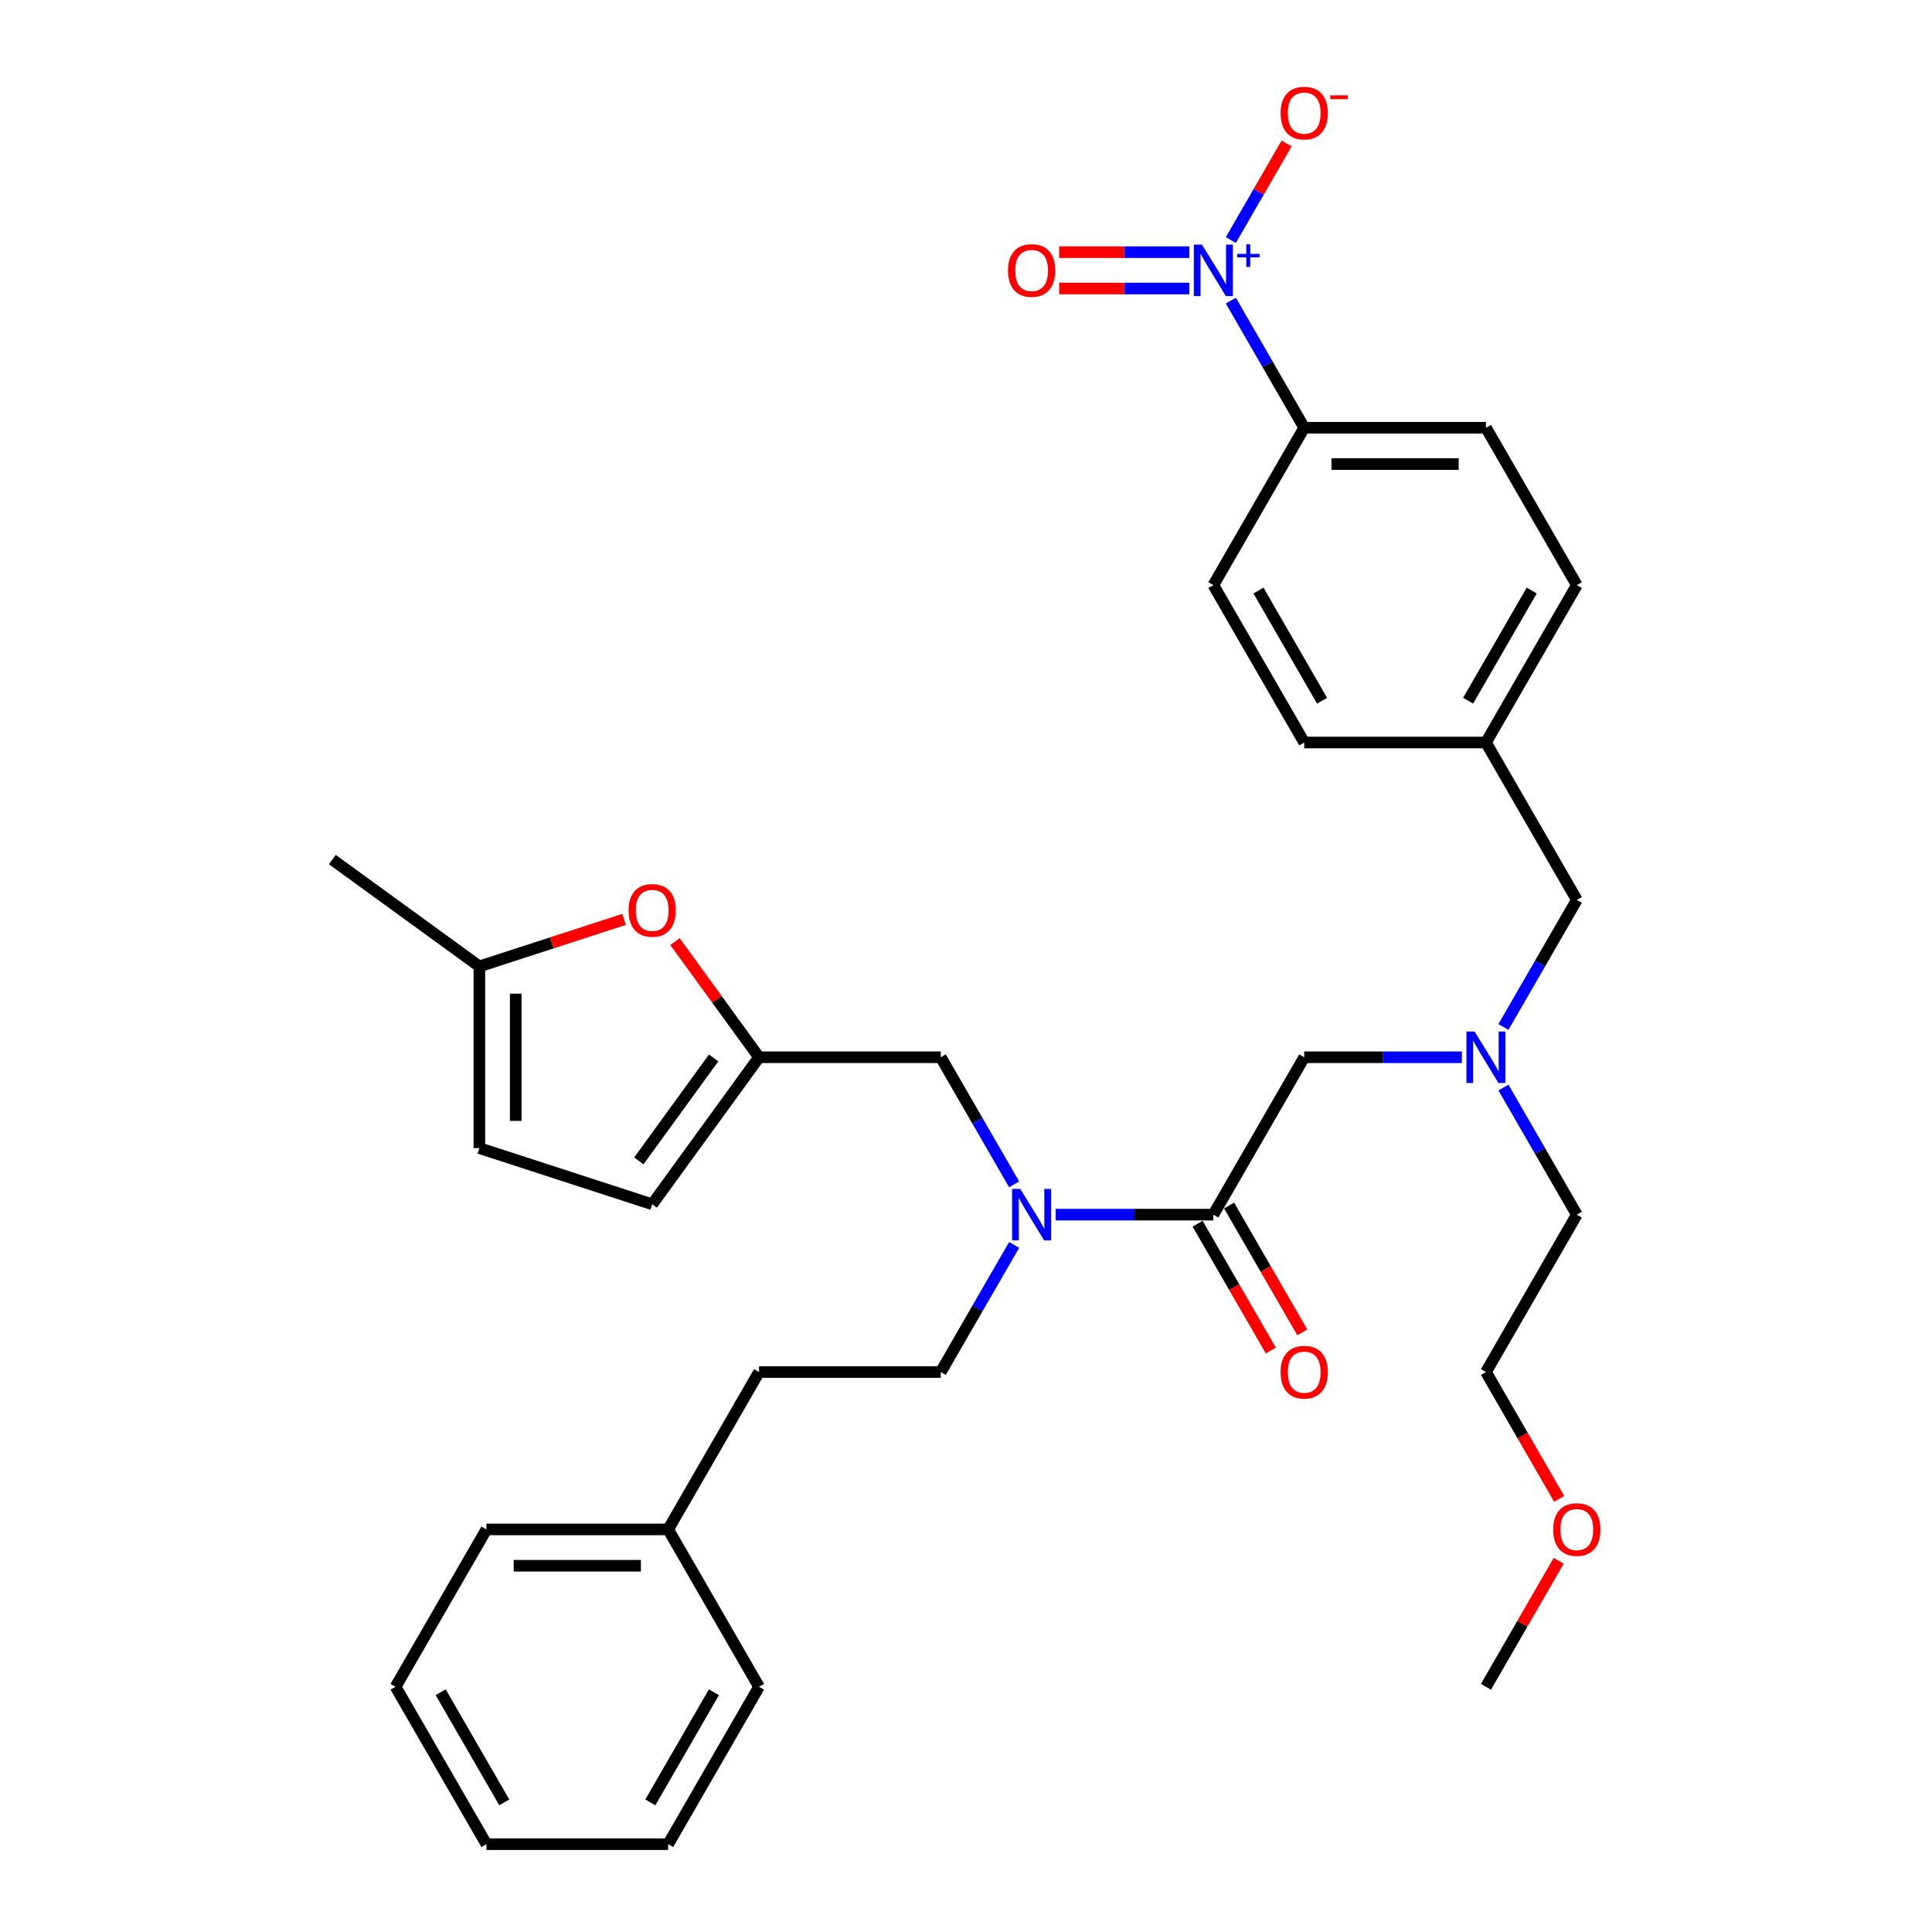 <?xml version='1.0' encoding='iso-8859-1'?>
<svg version='1.1' baseProfile='full'
              xmlns='http://www.w3.org/2000/svg'
                      xmlns:rdkit='http://www.rdkit.org/xml'
                      xmlns:xlink='http://www.w3.org/1999/xlink'
                  xml:space='preserve'
width='1000px' height='1000px' viewBox='0 0 1000 1000'>
<!-- END OF HEADER -->
<rect style='opacity:1.0;fill:#FFFFFF;stroke:none' width='1000' height='1000' x='0' y='0'> </rect>
<path class='bond-0' d='M 816.159,302.854 L 769.127,384.316' style='fill:none;fill-rule:evenodd;stroke:#000000;stroke-width:6px;stroke-linecap:butt;stroke-linejoin:miter;stroke-opacity:1' />
<path class='bond-0' d='M 792.812,305.667 L 759.89,362.69' style='fill:none;fill-rule:evenodd;stroke:#000000;stroke-width:6px;stroke-linecap:butt;stroke-linejoin:miter;stroke-opacity:1' />
<path class='bond-1' d='M 816.159,302.854 L 769.127,221.393' style='fill:none;fill-rule:evenodd;stroke:#000000;stroke-width:6px;stroke-linecap:butt;stroke-linejoin:miter;stroke-opacity:1' />
<path class='bond-2' d='M 756.673,547.238 L 715.868,547.238' style='fill:none;fill-rule:evenodd;stroke:#0000FF;stroke-width:6px;stroke-linecap:butt;stroke-linejoin:miter;stroke-opacity:1' />
<path class='bond-2' d='M 715.868,547.238 L 675.064,547.238' style='fill:none;fill-rule:evenodd;stroke:#000000;stroke-width:6px;stroke-linecap:butt;stroke-linejoin:miter;stroke-opacity:1' />
<path class='bond-3' d='M 778.175,562.909 L 797.167,595.805' style='fill:none;fill-rule:evenodd;stroke:#0000FF;stroke-width:6px;stroke-linecap:butt;stroke-linejoin:miter;stroke-opacity:1' />
<path class='bond-3' d='M 797.167,595.805 L 816.159,628.7' style='fill:none;fill-rule:evenodd;stroke:#000000;stroke-width:6px;stroke-linecap:butt;stroke-linejoin:miter;stroke-opacity:1' />
<path class='bond-4' d='M 778.175,531.567 L 797.167,498.672' style='fill:none;fill-rule:evenodd;stroke:#0000FF;stroke-width:6px;stroke-linecap:butt;stroke-linejoin:miter;stroke-opacity:1' />
<path class='bond-4' d='M 797.167,498.672 L 816.159,465.777' style='fill:none;fill-rule:evenodd;stroke:#000000;stroke-width:6px;stroke-linecap:butt;stroke-linejoin:miter;stroke-opacity:1' />
<path class='bond-5' d='M 769.127,384.316 L 675.064,384.316' style='fill:none;fill-rule:evenodd;stroke:#000000;stroke-width:6px;stroke-linecap:butt;stroke-linejoin:miter;stroke-opacity:1' />
<path class='bond-6' d='M 769.127,384.316 L 816.159,465.777' style='fill:none;fill-rule:evenodd;stroke:#000000;stroke-width:6px;stroke-linecap:butt;stroke-linejoin:miter;stroke-opacity:1' />
<path class='bond-7' d='M 675.064,384.316 L 628.032,302.854' style='fill:none;fill-rule:evenodd;stroke:#000000;stroke-width:6px;stroke-linecap:butt;stroke-linejoin:miter;stroke-opacity:1' />
<path class='bond-7' d='M 684.301,362.69 L 651.379,305.667' style='fill:none;fill-rule:evenodd;stroke:#000000;stroke-width:6px;stroke-linecap:butt;stroke-linejoin:miter;stroke-opacity:1' />
<path class='bond-8' d='M 807.024,775.801 L 788.076,742.981' style='fill:none;fill-rule:evenodd;stroke:#FF0000;stroke-width:6px;stroke-linecap:butt;stroke-linejoin:miter;stroke-opacity:1' />
<path class='bond-8' d='M 788.076,742.981 L 769.127,710.161' style='fill:none;fill-rule:evenodd;stroke:#000000;stroke-width:6px;stroke-linecap:butt;stroke-linejoin:miter;stroke-opacity:1' />
<path class='bond-9' d='M 806.785,807.858 L 787.956,840.471' style='fill:none;fill-rule:evenodd;stroke:#FF0000;stroke-width:6px;stroke-linecap:butt;stroke-linejoin:miter;stroke-opacity:1' />
<path class='bond-9' d='M 787.956,840.471 L 769.127,873.084' style='fill:none;fill-rule:evenodd;stroke:#000000;stroke-width:6px;stroke-linecap:butt;stroke-linejoin:miter;stroke-opacity:1' />
<path class='bond-10' d='M 486.937,547.238 L 392.873,547.238' style='fill:none;fill-rule:evenodd;stroke:#000000;stroke-width:6px;stroke-linecap:butt;stroke-linejoin:miter;stroke-opacity:1' />
<path class='bond-11' d='M 486.937,547.238 L 505.929,580.134' style='fill:none;fill-rule:evenodd;stroke:#000000;stroke-width:6px;stroke-linecap:butt;stroke-linejoin:miter;stroke-opacity:1' />
<path class='bond-11' d='M 505.929,580.134 L 524.921,613.029' style='fill:none;fill-rule:evenodd;stroke:#0000FF;stroke-width:6px;stroke-linecap:butt;stroke-linejoin:miter;stroke-opacity:1' />
<path class='bond-12' d='M 546.422,628.7 L 587.227,628.7' style='fill:none;fill-rule:evenodd;stroke:#0000FF;stroke-width:6px;stroke-linecap:butt;stroke-linejoin:miter;stroke-opacity:1' />
<path class='bond-12' d='M 587.227,628.7 L 628.032,628.7' style='fill:none;fill-rule:evenodd;stroke:#000000;stroke-width:6px;stroke-linecap:butt;stroke-linejoin:miter;stroke-opacity:1' />
<path class='bond-13' d='M 524.921,644.371 L 505.929,677.266' style='fill:none;fill-rule:evenodd;stroke:#0000FF;stroke-width:6px;stroke-linecap:butt;stroke-linejoin:miter;stroke-opacity:1' />
<path class='bond-13' d='M 505.929,677.266 L 486.937,710.161' style='fill:none;fill-rule:evenodd;stroke:#000000;stroke-width:6px;stroke-linecap:butt;stroke-linejoin:miter;stroke-opacity:1' />
<path class='bond-14' d='M 628.032,628.7 L 675.064,547.238' style='fill:none;fill-rule:evenodd;stroke:#000000;stroke-width:6px;stroke-linecap:butt;stroke-linejoin:miter;stroke-opacity:1' />
<path class='bond-15' d='M 619.886,633.403 L 638.834,666.223' style='fill:none;fill-rule:evenodd;stroke:#000000;stroke-width:6px;stroke-linecap:butt;stroke-linejoin:miter;stroke-opacity:1' />
<path class='bond-15' d='M 638.834,666.223 L 657.783,699.043' style='fill:none;fill-rule:evenodd;stroke:#FF0000;stroke-width:6px;stroke-linecap:butt;stroke-linejoin:miter;stroke-opacity:1' />
<path class='bond-15' d='M 636.178,623.997 L 655.127,656.817' style='fill:none;fill-rule:evenodd;stroke:#000000;stroke-width:6px;stroke-linecap:butt;stroke-linejoin:miter;stroke-opacity:1' />
<path class='bond-15' d='M 655.127,656.817 L 674.075,689.637' style='fill:none;fill-rule:evenodd;stroke:#FF0000;stroke-width:6px;stroke-linecap:butt;stroke-linejoin:miter;stroke-opacity:1' />
<path class='bond-16' d='M 816.159,628.7 L 769.127,710.161' style='fill:none;fill-rule:evenodd;stroke:#000000;stroke-width:6px;stroke-linecap:butt;stroke-linejoin:miter;stroke-opacity:1' />
<path class='bond-17' d='M 323.004,475.877 L 285.564,488.042' style='fill:none;fill-rule:evenodd;stroke:#FF0000;stroke-width:6px;stroke-linecap:butt;stroke-linejoin:miter;stroke-opacity:1' />
<path class='bond-17' d='M 285.564,488.042 L 248.124,500.207' style='fill:none;fill-rule:evenodd;stroke:#000000;stroke-width:6px;stroke-linecap:butt;stroke-linejoin:miter;stroke-opacity:1' />
<path class='bond-18' d='M 349.38,487.375 L 371.126,517.307' style='fill:none;fill-rule:evenodd;stroke:#FF0000;stroke-width:6px;stroke-linecap:butt;stroke-linejoin:miter;stroke-opacity:1' />
<path class='bond-18' d='M 371.126,517.307 L 392.873,547.238' style='fill:none;fill-rule:evenodd;stroke:#000000;stroke-width:6px;stroke-linecap:butt;stroke-linejoin:miter;stroke-opacity:1' />
<path class='bond-19' d='M 248.124,500.207 L 248.124,594.27' style='fill:none;fill-rule:evenodd;stroke:#000000;stroke-width:6px;stroke-linecap:butt;stroke-linejoin:miter;stroke-opacity:1' />
<path class='bond-19' d='M 266.937,514.316 L 266.937,580.161' style='fill:none;fill-rule:evenodd;stroke:#000000;stroke-width:6px;stroke-linecap:butt;stroke-linejoin:miter;stroke-opacity:1' />
<path class='bond-20' d='M 248.124,500.207 L 172.025,444.918' style='fill:none;fill-rule:evenodd;stroke:#000000;stroke-width:6px;stroke-linecap:butt;stroke-linejoin:miter;stroke-opacity:1' />
<path class='bond-21' d='M 248.124,594.27 L 337.584,623.337' style='fill:none;fill-rule:evenodd;stroke:#000000;stroke-width:6px;stroke-linecap:butt;stroke-linejoin:miter;stroke-opacity:1' />
<path class='bond-22' d='M 337.584,623.337 L 392.873,547.238' style='fill:none;fill-rule:evenodd;stroke:#000000;stroke-width:6px;stroke-linecap:butt;stroke-linejoin:miter;stroke-opacity:1' />
<path class='bond-22' d='M 330.658,600.865 L 369.36,547.595' style='fill:none;fill-rule:evenodd;stroke:#000000;stroke-width:6px;stroke-linecap:butt;stroke-linejoin:miter;stroke-opacity:1' />
<path class='bond-23' d='M 345.841,791.623 L 392.873,710.161' style='fill:none;fill-rule:evenodd;stroke:#000000;stroke-width:6px;stroke-linecap:butt;stroke-linejoin:miter;stroke-opacity:1' />
<path class='bond-24' d='M 345.841,791.623 L 251.778,791.623' style='fill:none;fill-rule:evenodd;stroke:#000000;stroke-width:6px;stroke-linecap:butt;stroke-linejoin:miter;stroke-opacity:1' />
<path class='bond-24' d='M 331.732,810.435 L 265.887,810.435' style='fill:none;fill-rule:evenodd;stroke:#000000;stroke-width:6px;stroke-linecap:butt;stroke-linejoin:miter;stroke-opacity:1' />
<path class='bond-25' d='M 345.841,791.623 L 392.873,873.084' style='fill:none;fill-rule:evenodd;stroke:#000000;stroke-width:6px;stroke-linecap:butt;stroke-linejoin:miter;stroke-opacity:1' />
<path class='bond-26' d='M 486.937,710.161 L 392.873,710.161' style='fill:none;fill-rule:evenodd;stroke:#000000;stroke-width:6px;stroke-linecap:butt;stroke-linejoin:miter;stroke-opacity:1' />
<path class='bond-27' d='M 251.778,791.623 L 204.746,873.084' style='fill:none;fill-rule:evenodd;stroke:#000000;stroke-width:6px;stroke-linecap:butt;stroke-linejoin:miter;stroke-opacity:1' />
<path class='bond-28' d='M 392.873,873.084 L 345.841,954.545' style='fill:none;fill-rule:evenodd;stroke:#000000;stroke-width:6px;stroke-linecap:butt;stroke-linejoin:miter;stroke-opacity:1' />
<path class='bond-28' d='M 369.526,875.897 L 336.604,932.92' style='fill:none;fill-rule:evenodd;stroke:#000000;stroke-width:6px;stroke-linecap:butt;stroke-linejoin:miter;stroke-opacity:1' />
<path class='bond-29' d='M 204.746,873.084 L 251.778,954.545' style='fill:none;fill-rule:evenodd;stroke:#000000;stroke-width:6px;stroke-linecap:butt;stroke-linejoin:miter;stroke-opacity:1' />
<path class='bond-29' d='M 228.093,875.897 L 261.015,932.92' style='fill:none;fill-rule:evenodd;stroke:#000000;stroke-width:6px;stroke-linecap:butt;stroke-linejoin:miter;stroke-opacity:1' />
<path class='bond-30' d='M 345.841,954.545 L 251.778,954.545' style='fill:none;fill-rule:evenodd;stroke:#000000;stroke-width:6px;stroke-linecap:butt;stroke-linejoin:miter;stroke-opacity:1' />
<path class='bond-31' d='M 628.032,302.854 L 675.064,221.393' style='fill:none;fill-rule:evenodd;stroke:#000000;stroke-width:6px;stroke-linecap:butt;stroke-linejoin:miter;stroke-opacity:1' />
<path class='bond-32' d='M 675.064,221.393 L 769.127,221.393' style='fill:none;fill-rule:evenodd;stroke:#000000;stroke-width:6px;stroke-linecap:butt;stroke-linejoin:miter;stroke-opacity:1' />
<path class='bond-32' d='M 689.173,240.206 L 755.018,240.206' style='fill:none;fill-rule:evenodd;stroke:#000000;stroke-width:6px;stroke-linecap:butt;stroke-linejoin:miter;stroke-opacity:1' />
<path class='bond-33' d='M 675.064,221.393 L 656.072,188.498' style='fill:none;fill-rule:evenodd;stroke:#000000;stroke-width:6px;stroke-linecap:butt;stroke-linejoin:miter;stroke-opacity:1' />
<path class='bond-33' d='M 656.072,188.498 L 637.08,155.602' style='fill:none;fill-rule:evenodd;stroke:#0000FF;stroke-width:6px;stroke-linecap:butt;stroke-linejoin:miter;stroke-opacity:1' />
<path class='bond-34' d='M 637.08,124.261 L 651.515,99.257' style='fill:none;fill-rule:evenodd;stroke:#0000FF;stroke-width:6px;stroke-linecap:butt;stroke-linejoin:miter;stroke-opacity:1' />
<path class='bond-34' d='M 651.515,99.257 L 665.951,74.253' style='fill:none;fill-rule:evenodd;stroke:#FF0000;stroke-width:6px;stroke-linecap:butt;stroke-linejoin:miter;stroke-opacity:1' />
<path class='bond-35' d='M 615.578,130.525 L 581.907,130.525' style='fill:none;fill-rule:evenodd;stroke:#0000FF;stroke-width:6px;stroke-linecap:butt;stroke-linejoin:miter;stroke-opacity:1' />
<path class='bond-35' d='M 581.907,130.525 L 548.237,130.525' style='fill:none;fill-rule:evenodd;stroke:#FF0000;stroke-width:6px;stroke-linecap:butt;stroke-linejoin:miter;stroke-opacity:1' />
<path class='bond-35' d='M 615.578,149.338 L 581.907,149.338' style='fill:none;fill-rule:evenodd;stroke:#0000FF;stroke-width:6px;stroke-linecap:butt;stroke-linejoin:miter;stroke-opacity:1' />
<path class='bond-35' d='M 581.907,149.338 L 548.237,149.338' style='fill:none;fill-rule:evenodd;stroke:#FF0000;stroke-width:6px;stroke-linecap:butt;stroke-linejoin:miter;stroke-opacity:1' />
<path  class='atom-1' d='M 763.239 533.919
L 771.968 548.029
Q 772.833 549.421, 774.225 551.942
Q 775.618 554.463, 775.693 554.613
L 775.693 533.919
L 779.23 533.919
L 779.23 560.558
L 775.58 560.558
L 766.211 545.131
Q 765.12 543.325, 763.954 541.256
Q 762.825 539.187, 762.486 538.547
L 762.486 560.558
L 759.025 560.558
L 759.025 533.919
L 763.239 533.919
' fill='#0000FF'/>
<path  class='atom-4' d='M 803.931 791.698
Q 803.931 785.302, 807.091 781.727
Q 810.252 778.153, 816.159 778.153
Q 822.066 778.153, 825.227 781.727
Q 828.387 785.302, 828.387 791.698
Q 828.387 798.169, 825.189 801.857
Q 821.991 805.506, 816.159 805.506
Q 810.289 805.506, 807.091 801.857
Q 803.931 798.207, 803.931 791.698
M 816.159 802.496
Q 820.222 802.496, 822.405 799.787
Q 824.625 797.041, 824.625 791.698
Q 824.625 786.468, 822.405 783.834
Q 820.222 781.163, 816.159 781.163
Q 812.095 781.163, 809.876 783.797
Q 807.693 786.43, 807.693 791.698
Q 807.693 797.078, 809.876 799.787
Q 812.095 802.496, 816.159 802.496
' fill='#FF0000'/>
<path  class='atom-6' d='M 528.08 615.38
L 536.809 629.49
Q 537.674 630.882, 539.067 633.403
Q 540.459 635.924, 540.534 636.074
L 540.534 615.38
L 544.071 615.38
L 544.071 642.019
L 540.421 642.019
L 531.052 626.593
Q 529.961 624.787, 528.795 622.717
Q 527.666 620.648, 527.328 620.008
L 527.328 642.019
L 523.866 642.019
L 523.866 615.38
L 528.08 615.38
' fill='#0000FF'/>
<path  class='atom-9' d='M 662.835 710.237
Q 662.835 703.84, 665.996 700.266
Q 669.156 696.691, 675.064 696.691
Q 680.971 696.691, 684.131 700.266
Q 687.292 703.84, 687.292 710.237
Q 687.292 716.708, 684.094 720.395
Q 680.896 724.045, 675.064 724.045
Q 669.194 724.045, 665.996 720.395
Q 662.835 716.746, 662.835 710.237
M 675.064 721.035
Q 679.127 721.035, 681.309 718.326
Q 683.529 715.579, 683.529 710.237
Q 683.529 705.007, 681.309 702.373
Q 679.127 699.701, 675.064 699.701
Q 671 699.701, 668.78 702.335
Q 666.598 704.969, 666.598 710.237
Q 666.598 715.617, 668.78 718.326
Q 671 721.035, 675.064 721.035
' fill='#FF0000'/>
<path  class='atom-12' d='M 325.356 471.215
Q 325.356 464.818, 328.516 461.244
Q 331.677 457.67, 337.584 457.67
Q 343.491 457.67, 346.652 461.244
Q 349.812 464.818, 349.812 471.215
Q 349.812 477.686, 346.614 481.374
Q 343.416 485.023, 337.584 485.023
Q 331.714 485.023, 328.516 481.374
Q 325.356 477.724, 325.356 471.215
M 337.584 482.013
Q 341.648 482.013, 343.83 479.304
Q 346.05 476.558, 346.05 471.215
Q 346.05 465.985, 343.83 463.351
Q 341.648 460.68, 337.584 460.68
Q 333.52 460.68, 331.301 463.313
Q 329.118 465.947, 329.118 471.215
Q 329.118 476.595, 331.301 479.304
Q 333.52 482.013, 337.584 482.013
' fill='#FF0000'/>
<path  class='atom-30' d='M 622.144 126.612
L 630.873 140.722
Q 631.738 142.114, 633.13 144.635
Q 634.522 147.156, 634.598 147.306
L 634.598 126.612
L 638.134 126.612
L 638.134 153.251
L 634.485 153.251
L 625.116 137.824
Q 624.025 136.018, 622.858 133.949
Q 621.73 131.88, 621.391 131.24
L 621.391 153.251
L 617.929 153.251
L 617.929 126.612
L 622.144 126.612
' fill='#0000FF'/>
<path  class='atom-30' d='M 640.369 131.414
L 645.063 131.414
L 645.063 126.472
L 647.149 126.472
L 647.149 131.414
L 651.966 131.414
L 651.966 133.202
L 647.149 133.202
L 647.149 138.168
L 645.063 138.168
L 645.063 133.202
L 640.369 133.202
L 640.369 131.414
' fill='#0000FF'/>
<path  class='atom-31' d='M 662.835 58.545
Q 662.835 52.149, 665.996 48.575
Q 669.156 45, 675.064 45
Q 680.971 45, 684.131 48.575
Q 687.292 52.149, 687.292 58.545
Q 687.292 65.017, 684.094 68.704
Q 680.896 72.354, 675.064 72.354
Q 669.194 72.354, 665.996 68.704
Q 662.835 65.055, 662.835 58.545
M 675.064 69.344
Q 679.127 69.344, 681.309 66.635
Q 683.529 63.888, 683.529 58.545
Q 683.529 53.315, 681.309 50.682
Q 679.127 48.01, 675.064 48.01
Q 671 48.01, 668.78 50.644
Q 666.598 53.278, 666.598 58.545
Q 666.598 63.926, 668.78 66.635
Q 671 69.344, 675.064 69.344
' fill='#FF0000'/>
<path  class='atom-31' d='M 688.534 49.348
L 697.647 49.348
L 697.647 51.335
L 688.534 51.335
L 688.534 49.348
' fill='#FF0000'/>
<path  class='atom-32' d='M 521.74 140.007
Q 521.74 133.61, 524.901 130.036
Q 528.061 126.462, 533.968 126.462
Q 539.876 126.462, 543.036 130.036
Q 546.197 133.61, 546.197 140.007
Q 546.197 146.478, 542.998 150.166
Q 539.8 153.815, 533.968 153.815
Q 528.099 153.815, 524.901 150.166
Q 521.74 146.516, 521.74 140.007
M 533.968 150.805
Q 538.032 150.805, 540.214 148.096
Q 542.434 145.35, 542.434 140.007
Q 542.434 134.777, 540.214 132.143
Q 538.032 129.472, 533.968 129.472
Q 529.905 129.472, 527.685 132.105
Q 525.503 134.739, 525.503 140.007
Q 525.503 145.387, 527.685 148.096
Q 529.905 150.805, 533.968 150.805
' fill='#FF0000'/>
</svg>
